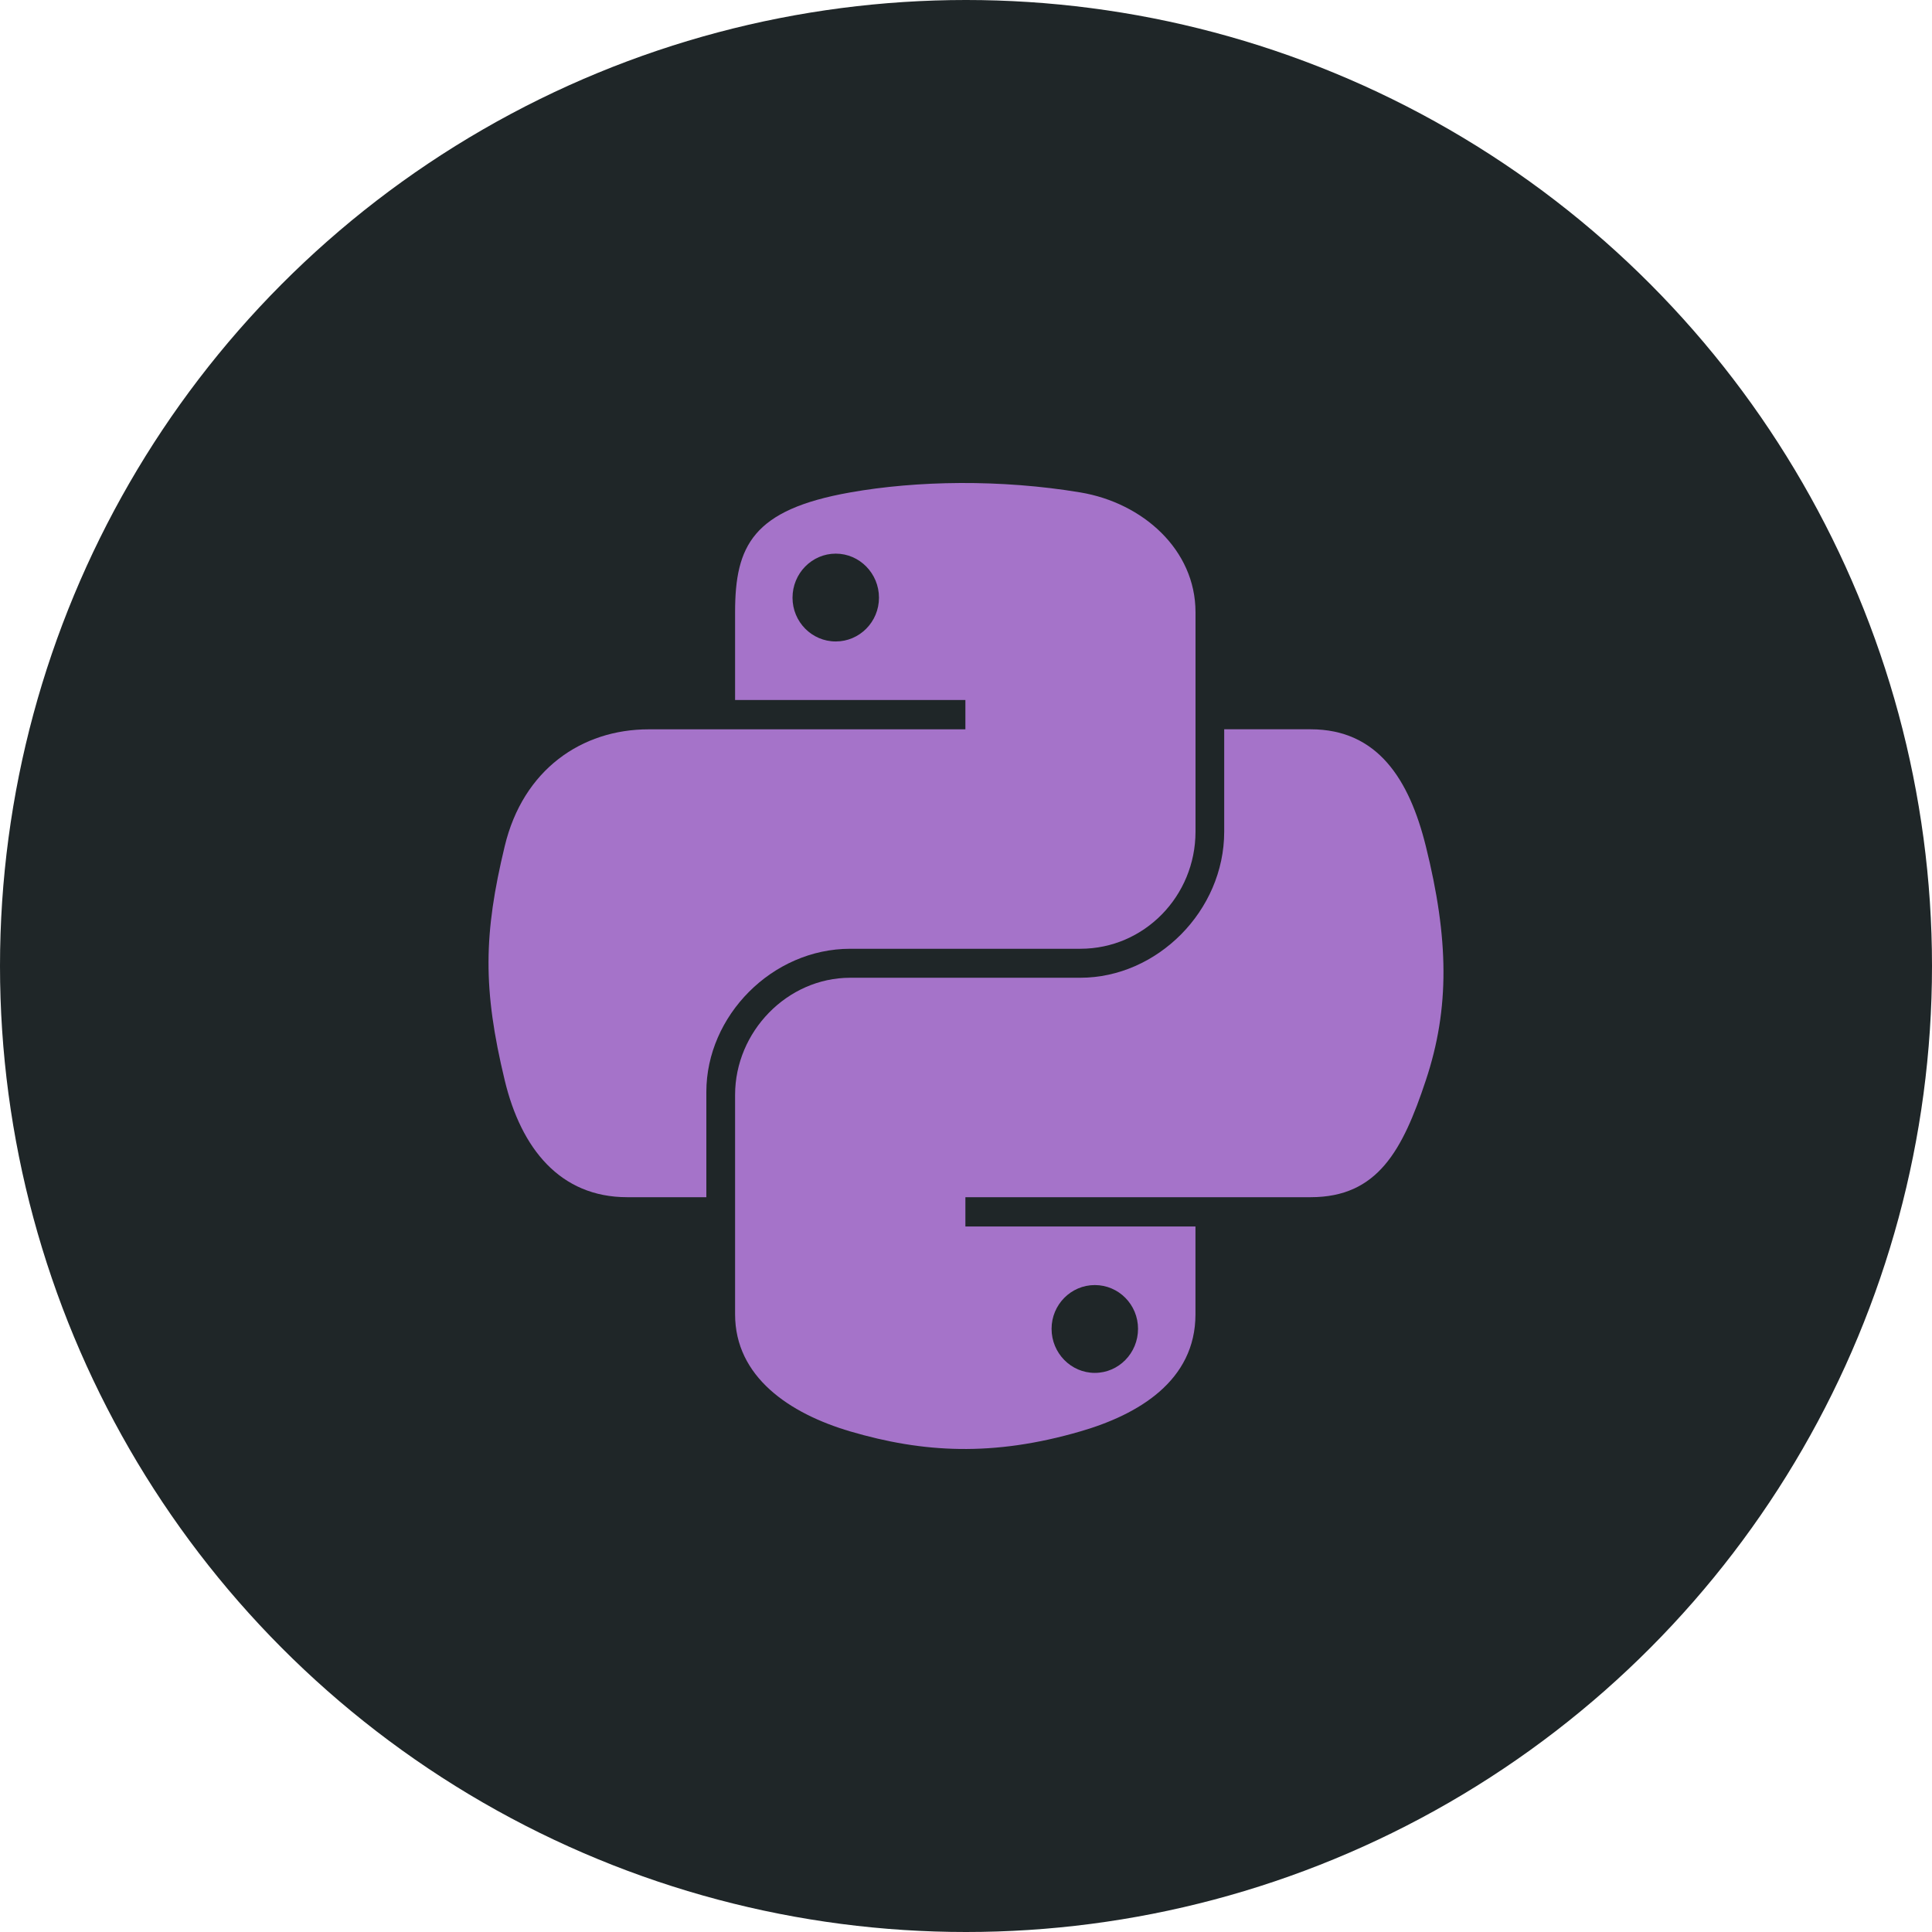 <svg width="48" height="48" viewBox="0 0 48 48" fill="none" xmlns="http://www.w3.org/2000/svg">
<circle cx="24" cy="24" r="24" fill="#1F2628"/>
<path d="M23.859 12C22.881 12.005 21.946 12.088 21.124 12.234C18.703 12.662 18.263 13.558 18.263 15.21V17.392H23.985V18.12H18.263H16.115C14.452 18.12 12.996 19.12 12.54 21.022C12.015 23.203 11.991 24.564 12.54 26.841C12.947 28.537 13.918 29.744 15.582 29.744H17.549V27.128C17.549 25.239 19.183 23.572 21.124 23.572H26.84C28.431 23.572 29.702 22.261 29.702 20.662V15.21C29.702 13.658 28.393 12.493 26.84 12.234C25.857 12.07 24.837 11.996 23.859 12ZM20.764 13.755C21.355 13.755 21.838 14.246 21.838 14.85C21.838 15.451 21.355 15.937 20.764 15.937C20.171 15.937 19.69 15.451 19.69 14.85C19.69 14.246 20.171 13.755 20.764 13.755Z" fill="#A573C9"/>
<path d="M30.415 18.119V20.662C30.415 22.633 28.745 24.292 26.84 24.292H21.124C19.558 24.292 18.263 25.633 18.263 27.202V32.654C18.263 34.206 19.611 35.118 21.124 35.563C22.936 36.096 24.673 36.193 26.84 35.563C28.281 35.146 29.701 34.306 29.701 32.654V30.472H23.985V29.744H29.701H32.563C34.226 29.744 34.846 28.584 35.424 26.841C36.022 25.048 35.996 23.323 35.424 21.022C35.013 19.366 34.228 18.119 32.563 18.119H30.415ZM27.2 31.927C27.794 31.927 28.274 32.413 28.274 33.014C28.274 33.618 27.794 34.109 27.2 34.109C26.609 34.109 26.126 33.618 26.126 33.014C26.126 32.413 26.609 31.927 27.2 31.927Z" fill="#A573C9"/>
</svg>

